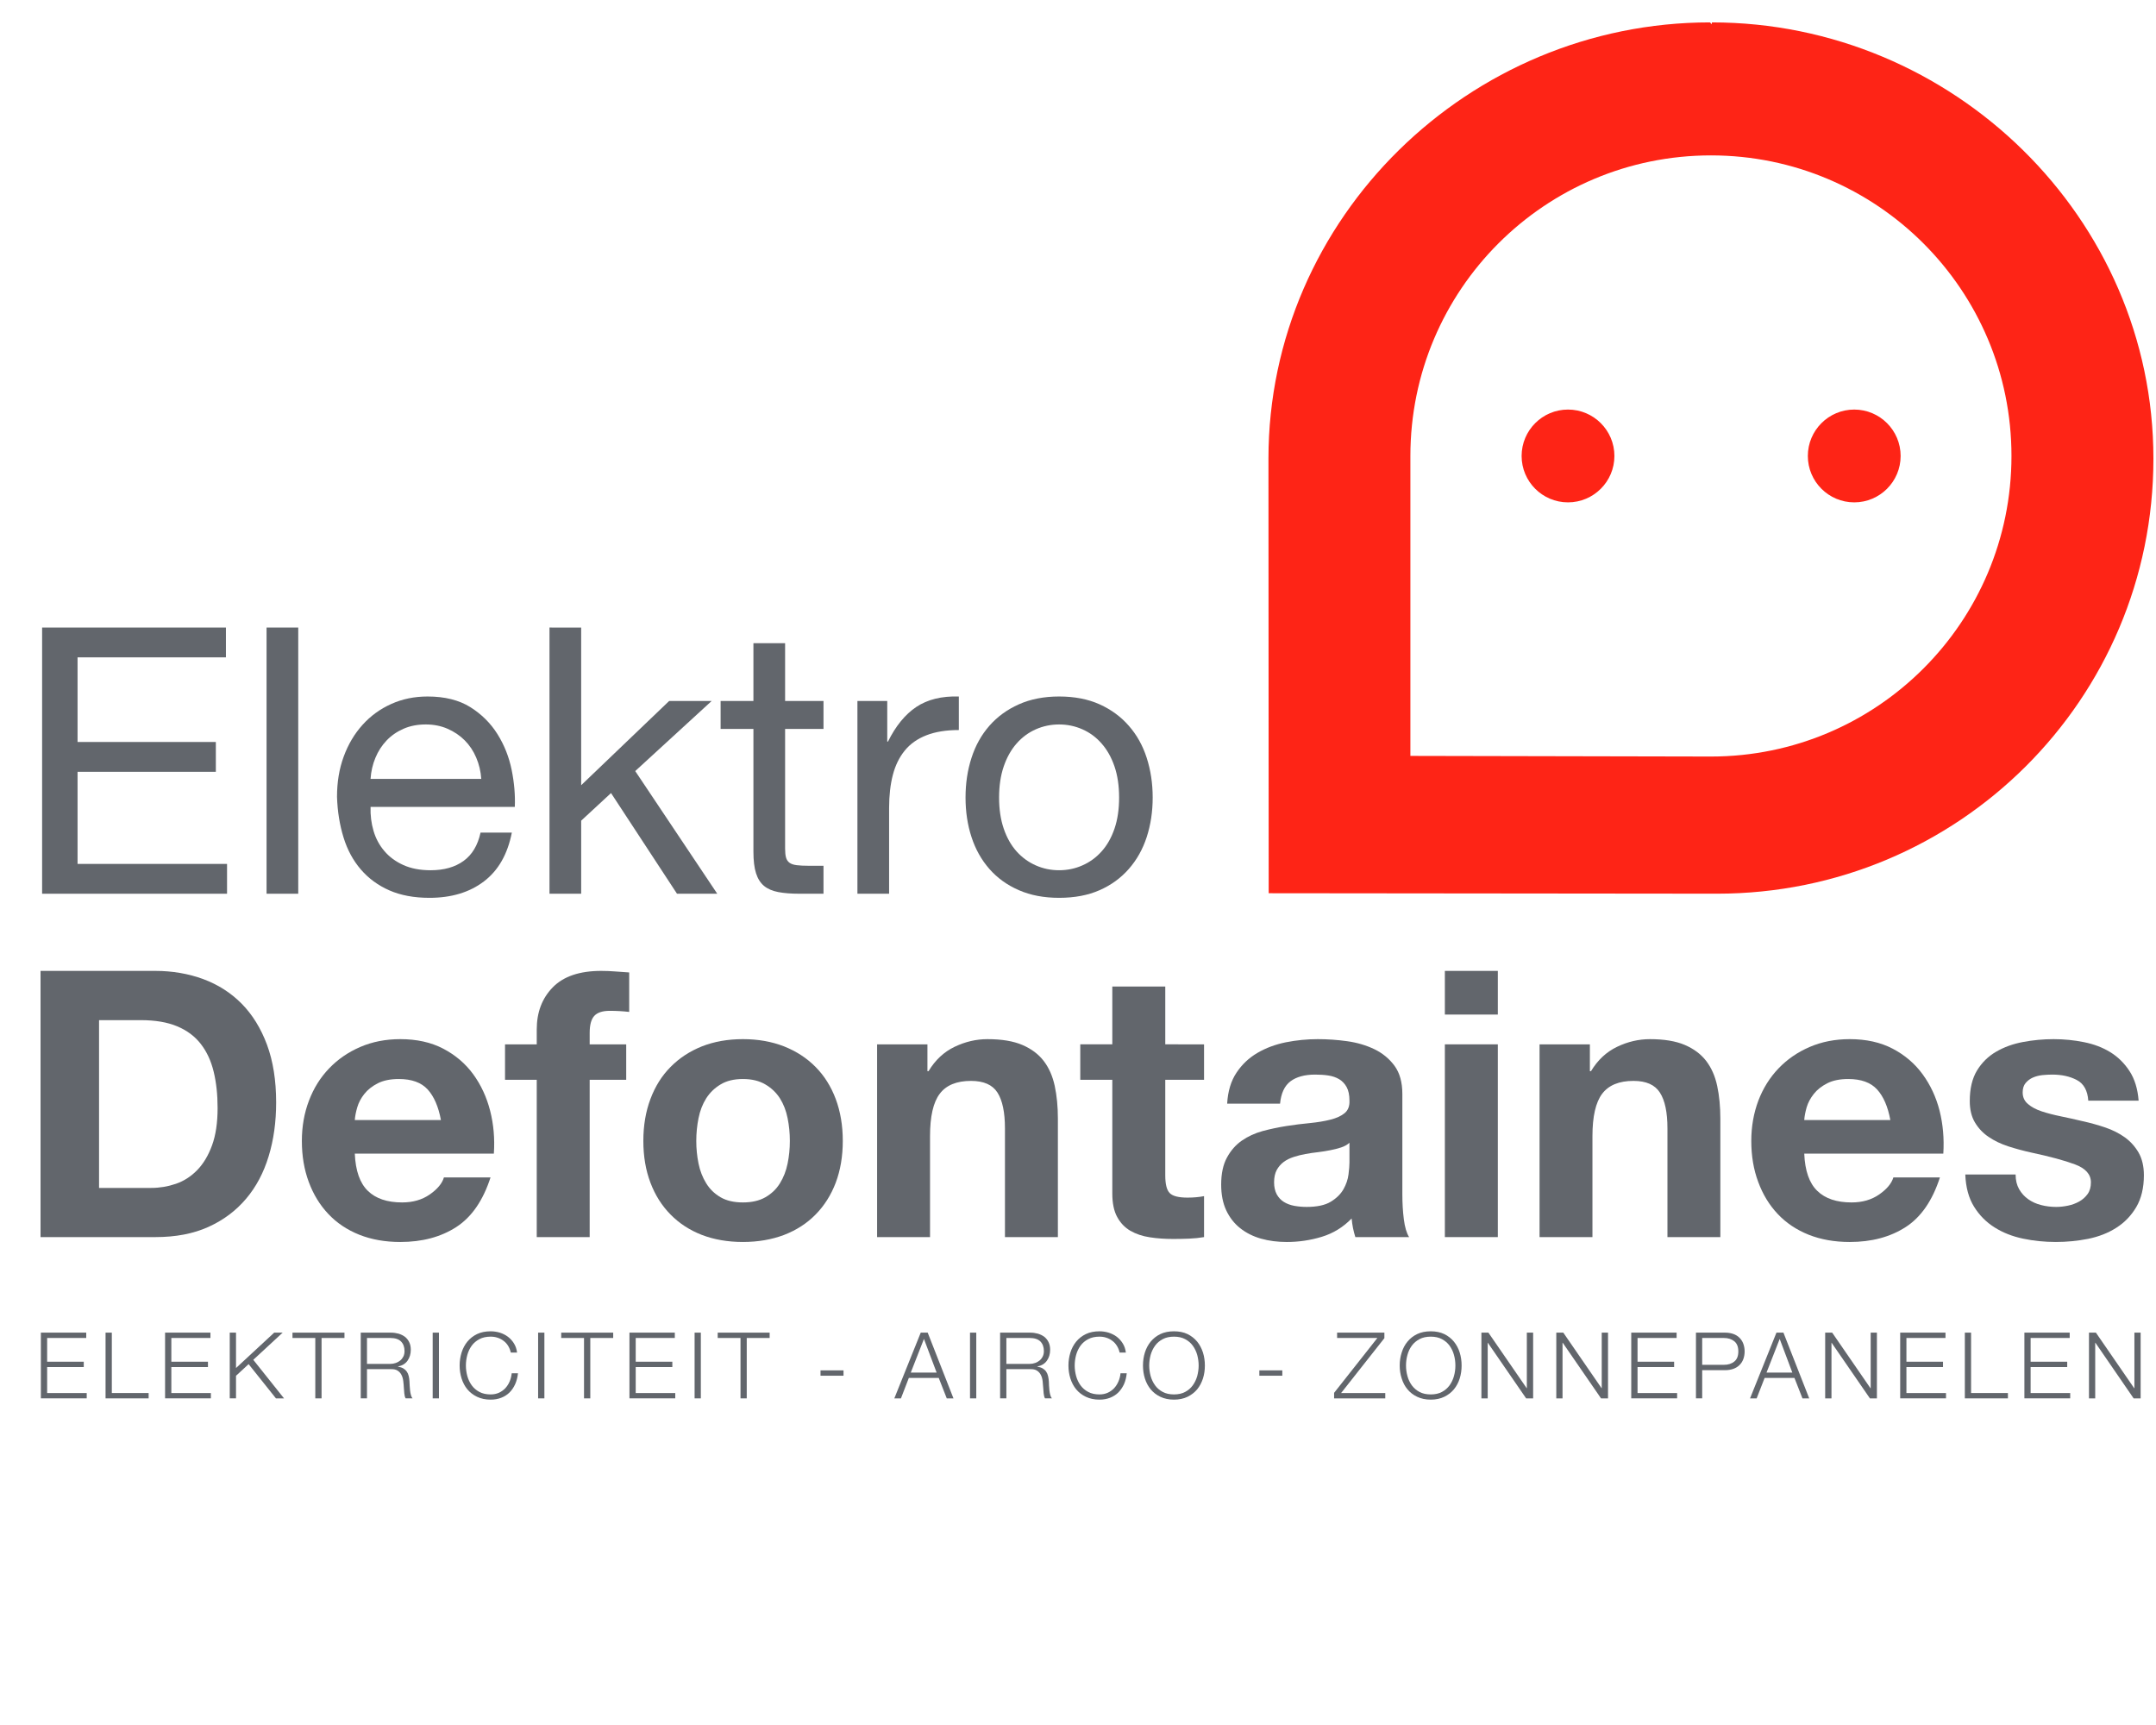 <?xml version="1.0" encoding="utf-8"?>
<!-- Generator: Adobe Illustrator 16.0.4, SVG Export Plug-In . SVG Version: 6.00 Build 0)  -->
<!DOCTYPE svg PUBLIC "-//W3C//DTD SVG 1.1//EN" "http://www.w3.org/Graphics/SVG/1.1/DTD/svg11.dtd">
<svg version="1.1" id="Layer_1" xmlns="http://www.w3.org/2000/svg" xmlns:xlink="http://www.w3.org/1999/xlink" x="0px" y="0px"
	 width="500px" height="400px" viewBox="0 0 500 400" enable-background="new 0 0 500 400" xml:space="preserve">
<g>
	<g>
		<path fill="#62666C" d="M52.394,145.514v6.916H17.985v19.624h32.07v6.916h-32.07v21.359h34.669v6.913H9.766v-61.727H52.394z"/>
		<path fill="#62666C" d="M69.166,145.514v61.727h-7.347v-61.727H69.166z"/>
		<path fill="#62666C" d="M112.216,204.393c-3.337,2.537-7.546,3.8-12.618,3.8c-3.579,0-6.673-0.58-9.299-1.73
			c-2.618-1.15-4.821-2.763-6.61-4.84c-1.79-2.076-3.13-4.549-4.02-7.437c-0.891-2.877-1.403-6.024-1.511-9.424
			c0-3.398,0.513-6.511,1.556-9.335c1.035-2.824,2.491-5.27,4.362-7.348c1.871-2.077,4.092-3.686,6.655-4.838
			c2.571-1.159,5.377-1.735,8.435-1.735c3.975,0,7.275,0.827,9.902,2.464c2.617,1.646,4.721,3.733,6.304,6.268
			c1.591,2.537,2.68,5.308,3.291,8.301c0.603,2.996,0.846,5.855,0.729,8.561H85.938c-0.063,1.961,0.171,3.824,0.692,5.577
			c0.513,1.753,1.349,3.31,2.509,4.667c1.151,1.358,2.617,2.438,4.407,3.247c1.78,0.803,3.885,1.205,6.313,1.205
			c3.112,0,5.658-0.719,7.645-2.159c1.996-1.438,3.3-3.633,3.938-6.573h7.258C117.719,198.079,115.561,201.857,112.216,204.393z
			 M110.444,175.687c-0.657-1.556-1.556-2.895-2.681-4.021c-1.124-1.124-2.446-2.013-3.975-2.68
			c-1.529-0.665-3.211-0.998-5.054-0.998c-1.906,0-3.625,0.333-5.145,0.998c-1.528,0.667-2.842,1.575-3.938,2.725
			c-1.097,1.153-1.961,2.492-2.591,4.02c-0.639,1.53-1.007,3.157-1.124,4.884h25.675
			C111.496,178.888,111.108,177.243,110.444,175.687z"/>
		<path fill="#62666C" d="M134.779,145.514v36.567l20.406-19.534h9.856l-17.726,16.251l19.021,28.443h-9.334l-15.298-23.344
			l-6.924,6.404v16.94h-7.347v-61.727H134.779z"/>
		<path fill="#62666C" d="M190.978,162.547v6.484h-8.904v27.753c0,0.864,0.072,1.556,0.216,2.069
			c0.144,0.521,0.422,0.926,0.818,1.213c0.404,0.289,0.97,0.476,1.69,0.559c0.72,0.089,1.655,0.134,2.807,0.134h3.373v6.481h-5.621
			c-1.898,0-3.526-0.129-4.883-0.387c-1.35-0.259-2.447-0.734-3.283-1.425c-0.836-0.694-1.458-1.673-1.861-2.943
			c-0.405-1.266-0.603-2.94-0.603-5.018v-28.437h-7.608v-6.484h7.608v-13.4h7.348v13.4H190.978z"/>
		<path fill="#62666C" d="M205.762,162.547v9.417h0.171c1.789-3.625,3.983-6.305,6.574-8.04c2.59-1.727,5.881-2.536,9.857-2.42v7.78
			c-2.941,0-5.45,0.405-7.519,1.214c-2.077,0.809-3.75,1.987-5.018,3.543c-1.269,1.556-2.195,3.445-2.77,5.666
			c-0.576,2.221-0.863,4.767-0.863,7.653v19.881h-7.348v-44.694H205.762z"/>
		<path fill="#62666C" d="M225.304,175.731c0.917-2.859,2.302-5.331,4.146-7.437c1.843-2.104,4.119-3.759,6.834-4.973
			c2.707-1.206,5.819-1.817,9.335-1.817c3.57,0,6.709,0.611,9.389,1.817c2.681,1.213,4.938,2.869,6.773,4.973
			c1.852,2.106,3.235,4.578,4.153,7.437c0.918,2.851,1.386,5.919,1.386,9.201c0,3.292-0.468,6.35-1.386,9.173
			s-2.302,5.288-4.153,7.392c-1.836,2.097-4.093,3.744-6.773,4.92c-2.68,1.187-5.818,1.775-9.389,1.775
			c-3.517,0-6.628-0.589-9.335-1.775c-2.715-1.176-4.991-2.823-6.834-4.92c-1.844-2.104-3.229-4.568-4.146-7.392
			c-0.926-2.824-1.385-5.881-1.385-9.173C223.919,181.65,224.377,178.582,225.304,175.731z M232.777,192.154
			c0.719,2.105,1.718,3.867,2.985,5.279c1.268,1.411,2.752,2.49,4.452,3.238c1.699,0.754,3.499,1.123,5.405,1.123
			c1.898,0,3.705-0.369,5.399-1.123c1.707-0.748,3.19-1.827,4.45-3.238c1.276-1.413,2.274-3.174,2.994-5.279
			c0.72-2.104,1.07-4.506,1.07-7.222c0-2.706-0.351-5.107-1.07-7.212c-0.72-2.104-1.718-3.875-2.994-5.315
			c-1.26-1.447-2.743-2.536-4.45-3.291c-1.694-0.747-3.5-1.125-5.399-1.125c-1.906,0-3.706,0.377-5.405,1.125
			c-1.7,0.755-3.184,1.844-4.452,3.291c-1.268,1.44-2.266,3.211-2.985,5.315c-0.72,2.105-1.079,4.507-1.079,7.212
			C231.698,187.648,232.057,190.05,232.777,192.154z"/>
	</g>
	<g>
		<path fill="#62666C" d="M36.029,225.134c3.976,0,7.68,0.647,11.107,1.905c3.435,1.276,6.403,3.167,8.912,5.703
			c2.501,2.537,4.46,5.719,5.873,9.514c1.412,3.813,2.122,8.275,2.122,13.4c0,4.496-0.576,8.652-1.735,12.447
			c-1.152,3.813-2.896,7.104-5.226,9.856c-2.337,2.769-5.243,4.954-8.732,6.536c-3.49,1.584-7.599,2.367-12.321,2.367H9.401v-61.729
			H36.029z M35.077,275.46c1.96,0,3.866-0.324,5.71-0.954c1.843-0.63,3.48-1.682,4.928-3.157c1.438-1.474,2.59-3.389,3.454-5.746
			c0.863-2.357,1.295-5.251,1.295-8.651c0-3.11-0.297-5.909-0.908-8.426c-0.603-2.502-1.593-4.65-2.978-6.433
			c-1.385-1.796-3.211-3.156-5.494-4.109c-2.276-0.952-5.083-1.429-8.427-1.429h-9.686v38.905H35.077z"/>
		<path fill="#62666C" d="M85.312,276.143c1.843,1.798,4.497,2.682,7.95,2.682c2.481,0,4.613-0.604,6.403-1.846
			c1.78-1.24,2.877-2.562,3.283-3.947h10.81c-1.735,5.36-4.388,9.208-7.959,11.511c-3.571,2.304-7.897,3.453-12.968,3.453
			c-3.517,0-6.683-0.565-9.506-1.681c-2.824-1.134-5.217-2.727-7.177-4.811c-1.96-2.069-3.48-4.55-4.541-7.429
			c-1.071-2.879-1.601-6.044-1.601-9.516c0-3.327,0.548-6.457,1.646-9.336c1.088-2.877,2.644-5.367,4.667-7.474
			c2.015-2.104,4.424-3.767,7.222-4.973c2.788-1.206,5.89-1.816,9.291-1.816c3.804,0,7.122,0.729,9.946,2.203
			c2.823,1.476,5.144,3.444,6.961,5.927c1.808,2.483,3.12,5.306,3.93,8.473c0.809,3.165,1.096,6.476,0.863,9.946h-32.25
			C82.453,271.483,83.468,274.362,85.312,276.143z M99.188,252.635c-1.474-1.619-3.706-2.429-6.7-2.429
			c-1.961,0-3.588,0.335-4.892,0.999c-1.295,0.665-2.33,1.484-3.112,2.473c-0.773,0.973-1.323,2.016-1.637,3.11
			c-0.323,1.098-0.504,2.07-0.566,2.934h19.974C101.68,256.609,100.655,254.254,99.188,252.635z"/>
		<path fill="#62666C" d="M117.121,250.386v-8.219h7.356v-3.455c0-3.974,1.233-7.229,3.715-9.767
			c2.473-2.534,6.223-3.812,11.241-3.812c1.088,0,2.185,0.045,3.282,0.134c1.097,0.091,2.159,0.154,3.202,0.226v9.154
			c-1.439-0.163-2.941-0.252-4.497-0.252c-1.673,0-2.869,0.387-3.588,1.16c-0.72,0.774-1.079,2.096-1.079,3.932v2.68h8.472v8.219
			h-8.472v36.478h-12.276v-36.478H117.121z"/>
		<path fill="#62666C" d="M150.845,254.837c1.088-2.913,2.644-5.394,4.668-7.429c2.014-2.05,4.433-3.632,7.257-4.766
			c2.824-1.115,5.998-1.682,9.515-1.682c3.516,0,6.7,0.566,9.551,1.682c2.851,1.134,5.287,2.716,7.302,4.766
			c2.023,2.035,3.579,4.516,4.676,7.429c1.088,2.914,1.637,6.161,1.637,9.723c0,3.58-0.549,6.799-1.637,9.694
			c-1.097,2.879-2.653,5.333-4.676,7.383c-2.015,2.052-4.452,3.624-7.302,4.722c-2.852,1.079-6.036,1.637-9.551,1.637
			c-3.517,0-6.691-0.558-9.515-1.637c-2.824-1.098-5.243-2.67-7.257-4.722c-2.024-2.05-3.58-4.504-4.668-7.383
			c-1.098-2.896-1.646-6.114-1.646-9.694C149.199,260.998,149.747,257.751,150.845,254.837z M161.997,269.803
			c0.342,1.691,0.935,3.219,1.771,4.568c0.835,1.367,1.943,2.438,3.328,3.247s3.112,1.206,5.189,1.206s3.813-0.396,5.226-1.206
			c1.412-0.81,2.536-1.88,3.372-3.247c0.836-1.35,1.43-2.877,1.772-4.568c0.351-1.708,0.521-3.445,0.521-5.243
			c0-1.779-0.171-3.543-0.521-5.271c-0.342-1.726-0.936-3.254-1.772-4.587c-0.836-1.312-1.96-2.399-3.372-3.229
			c-1.413-0.845-3.148-1.268-5.226-1.268s-3.804,0.423-5.189,1.268c-1.385,0.829-2.492,1.916-3.328,3.229
			c-0.836,1.333-1.43,2.861-1.771,4.587c-0.351,1.728-0.521,3.491-0.521,5.271C161.475,266.357,161.646,268.095,161.997,269.803z"/>
		<path fill="#62666C" d="M215.083,242.167v6.224h0.252c1.556-2.591,3.578-4.472,6.052-5.657c2.481-1.187,5.018-1.772,7.608-1.772
			c3.291,0,5.979,0.441,8.084,1.339c2.104,0.9,3.759,2.141,4.973,3.724c1.214,1.584,2.06,3.509,2.554,5.792
			c0.485,2.269,0.729,4.794,0.729,7.564v27.483h-12.276v-25.237c0-3.686-0.576-6.446-1.727-8.263
			c-1.151-1.816-3.201-2.723-6.142-2.723c-3.337,0-5.765,0.995-7.258,2.991c-1.502,1.98-2.248,5.263-2.248,9.812v23.419H203.41
			v-44.696H215.083z"/>
		<path fill="#62666C" d="M279.232,242.167v8.219h-8.994v22.141c0,2.07,0.342,3.453,1.043,4.138c0.685,0.701,2.069,1.043,4.14,1.043
			c0.699,0,1.365-0.034,1.995-0.089c0.629-0.054,1.24-0.143,1.816-0.253v9.498c-1.043,0.18-2.195,0.305-3.454,0.358
			c-1.276,0.055-2.517,0.073-3.723,0.073c-1.906,0-3.697-0.117-5.405-0.387c-1.707-0.252-3.201-0.764-4.496-1.502
			c-1.295-0.755-2.312-1.818-3.066-3.201c-0.756-1.386-1.133-3.203-1.133-5.45v-26.369h-7.43v-8.219h7.43v-13.4h12.283v13.4H279.232
			z"/>
		<path fill="#62666C" d="M286.75,248.749c1.259-1.906,2.878-3.435,4.839-4.586c1.96-1.152,4.162-1.97,6.61-2.473
			c2.463-0.485,4.918-0.729,7.4-0.729c2.248,0,4.515,0.153,6.835,0.478c2.301,0.322,4.407,0.944,6.312,1.86
			c1.89,0.918,3.454,2.205,4.66,3.842c1.205,1.653,1.815,3.821,1.815,6.537v23.256c0,2.016,0.108,3.94,0.343,5.791
			c0.233,1.838,0.646,3.221,1.222,4.139h-12.463c-0.218-0.685-0.406-1.393-0.55-2.114c-0.145-0.718-0.244-1.447-0.313-2.204
			c-1.961,2.018-4.265,3.437-6.908,4.244c-2.661,0.81-5.36,1.206-8.13,1.206c-2.14,0-4.119-0.251-5.972-0.773
			c-1.836-0.521-3.452-1.33-4.838-2.428c-1.385-1.096-2.456-2.48-3.245-4.153c-0.775-1.674-1.162-3.652-1.162-5.956
			c0-2.534,0.441-4.631,1.341-6.267c0.898-1.655,2.049-2.958,3.453-3.931c1.42-0.988,3.021-1.717,4.839-2.221
			c1.817-0.485,3.659-0.872,5.495-1.16c1.851-0.287,3.667-0.521,5.449-0.684c1.78-0.18,3.363-0.434,4.749-0.792
			c1.385-0.342,2.48-0.837,3.291-1.502c0.809-0.664,1.186-1.628,1.133-2.905c0-1.312-0.224-2.365-0.657-3.155
			c-0.431-0.774-1.006-1.385-1.726-1.817c-0.72-0.431-1.564-0.719-2.519-0.864c-0.936-0.143-1.97-0.207-3.066-0.207
			c-2.411,0-4.317,0.521-5.701,1.548c-1.386,1.044-2.195,2.771-2.429,5.197h-12.267C284.753,253.031,285.489,250.641,286.75,248.749
			z M311.004,266.08c-0.774,0.251-1.619,0.475-2.518,0.639c-0.883,0.179-1.826,0.323-2.798,0.448
			c-0.988,0.108-1.961,0.252-2.95,0.432c-0.918,0.162-1.825,0.396-2.724,0.684c-0.884,0.288-1.673,0.675-2.321,1.162
			c-0.666,0.501-1.196,1.121-1.608,1.86c-0.396,0.755-0.612,1.707-0.612,2.858c0,1.098,0.216,2.016,0.612,2.771
			c0.412,0.739,0.952,1.339,1.653,1.772c0.684,0.431,1.493,0.729,2.411,0.907c0.916,0.163,1.87,0.252,2.859,0.252
			c2.411,0,4.281-0.395,5.612-1.204c1.33-0.81,2.302-1.771,2.948-2.905c0.63-1.115,1.017-2.257,1.162-3.408
			c0.143-1.151,0.224-2.069,0.224-2.771v-4.587C312.434,265.46,311.777,265.826,311.004,266.08z"/>
		<path fill="#62666C" d="M335.079,235.26v-10.126h12.285v10.126H335.079z M347.364,242.167v44.696h-12.285v-44.696H347.364z"/>
		<path fill="#62666C" d="M368.712,242.167v6.224h0.254c1.563-2.591,3.578-4.472,6.061-5.657c2.464-1.187,5.018-1.772,7.608-1.772
			c3.273,0,5.979,0.441,8.083,1.339c2.104,0.9,3.752,2.141,4.974,3.724c1.206,1.584,2.06,3.509,2.547,5.792
			c0.484,2.269,0.729,4.794,0.729,7.564v27.483h-12.269v-25.237c0-3.686-0.575-6.446-1.743-8.263
			c-1.151-1.816-3.185-2.723-6.134-2.723c-3.346,0-5.756,0.995-7.267,2.991c-1.494,1.98-2.248,5.263-2.248,9.812v23.419H357.04
			v-44.696H368.712z"/>
		<path fill="#62666C" d="M421.448,276.143c1.836,1.798,4.497,2.682,7.951,2.682c2.481,0,4.621-0.604,6.402-1.846
			c1.781-1.24,2.878-2.562,3.292-3.947h10.793c-1.728,5.36-4.372,9.208-7.95,11.511c-3.58,2.304-7.897,3.453-12.968,3.453
			c-3.51,0-6.692-0.565-9.516-1.681c-2.824-1.134-5.217-2.727-7.177-4.811c-1.96-2.069-3.464-4.55-4.524-7.429
			c-1.079-2.879-1.608-6.044-1.608-9.516c0-3.327,0.556-6.457,1.637-9.336c1.097-2.877,2.66-5.367,4.676-7.474
			c2.015-2.104,4.416-3.767,7.221-4.973c2.788-1.206,5.892-1.816,9.292-1.816c3.812,0,7.121,0.729,9.945,2.203
			c2.823,1.476,5.136,3.444,6.952,5.927c1.816,2.483,3.138,5.306,3.946,8.473c0.793,3.165,1.081,6.476,0.864,9.946h-32.25
			C418.589,271.483,419.596,274.362,421.448,276.143z M435.326,252.635c-1.476-1.619-3.698-2.429-6.7-2.429
			c-1.961,0-3.589,0.335-4.884,0.999c-1.295,0.665-2.338,1.484-3.112,2.473c-0.773,0.973-1.33,2.016-1.653,3.11
			c-0.307,1.098-0.495,2.07-0.55,2.934h19.966C437.817,256.609,436.8,254.254,435.326,252.635z"/>
		<path fill="#62666C" d="M468.258,275.756c0.557,0.954,1.25,1.728,2.131,2.338c0.863,0.612,1.845,1.053,2.978,1.341
			c1.115,0.288,2.293,0.431,3.499,0.431c0.862,0,1.771-0.099,2.724-0.296c0.952-0.199,1.816-0.521,2.591-0.954
			c0.773-0.431,1.43-1.007,1.95-1.726c0.521-0.721,0.774-1.629,0.774-2.727c0-1.85-1.232-3.235-3.679-4.153
			s-5.855-1.836-10.242-2.771c-1.782-0.395-3.535-0.871-5.226-1.413c-1.709-0.556-3.212-1.274-4.543-2.175
			c-1.33-0.881-2.392-2.015-3.201-3.364c-0.81-1.349-1.204-3.012-1.204-4.973c0-2.879,0.566-5.251,1.682-7.087
			c1.132-1.853,2.615-3.3,4.451-4.362c1.853-1.078,3.921-1.816,6.224-2.247c2.302-0.434,4.676-0.657,7.087-0.657
			c2.428,0,4.774,0.234,7.059,0.701c2.268,0.451,4.308,1.224,6.089,2.321c1.781,1.097,3.266,2.562,4.452,4.379
			c1.187,1.816,1.896,4.093,2.114,6.861h-11.674c-0.163-2.355-1.062-3.964-2.68-4.794c-1.603-0.844-3.508-1.25-5.703-1.25
			c-0.684,0-1.439,0.045-2.247,0.119c-0.81,0.088-1.539,0.277-2.204,0.565s-1.215,0.711-1.681,1.25
			c-0.469,0.559-0.701,1.287-0.701,2.206c0,1.096,0.412,1.994,1.222,2.68c0.809,0.7,1.861,1.266,3.156,1.696
			c1.296,0.433,2.779,0.819,4.452,1.162c1.672,0.342,3.364,0.721,5.09,1.131c1.799,0.396,3.534,0.884,5.243,1.458
			c1.691,0.577,3.21,1.341,4.541,2.293c1.313,0.954,2.375,2.141,3.186,3.544c0.808,1.421,1.221,3.156,1.221,5.242
			c0,2.934-0.602,5.388-1.771,7.385c-1.186,1.996-2.724,3.588-4.631,4.794c-1.905,1.223-4.075,2.06-6.521,2.562
			c-2.463,0.485-4.953,0.729-7.49,0.729c-2.59,0-5.127-0.251-7.608-0.773c-2.481-0.521-4.686-1.385-6.609-2.606
			c-1.926-1.207-3.51-2.799-4.75-4.794c-1.241-1.979-1.915-4.47-2.04-7.474h11.673C467.44,273.679,467.718,274.804,468.258,275.756z
			"/>
	</g>
	<path fill="#FE2416" d="M294.168,106.352c0-55.87,46.519-101.159,102.393-101.159L397,5.625l0.006-0.431
		c55.873,0,102.395,45.289,102.395,101.159c0,55.864-45.303,100.877-101.16,100.877l-104.018-0.105L294.168,106.352z
		 M396.794,175.429c38.485,0,69.688-31.203,69.688-69.697c0-38.499-31.203-69.699-69.688-69.699
		c-38.507,0-69.709,31.201-69.709,69.699v69.551L396.794,175.429z M430.018,94.97c-5.937,0-10.76,4.821-10.76,10.762
		c0,5.938,4.823,10.758,10.76,10.758c5.94,0,10.759-4.82,10.759-10.758C440.777,99.791,435.958,94.97,430.018,94.97z M363.637,94.97
		c-5.938,0-10.758,4.821-10.758,10.762c0,5.938,4.819,10.758,10.758,10.758c5.938,0,10.762-4.82,10.762-10.758
		C374.399,99.791,369.575,94.97,363.637,94.97z"/>
	<g>
		<path fill="#62666C" d="M20,309.017v1.239h-9.067v5.503h8.492v1.24h-8.492v6.021h9.178v1.239H9.48v-15.243H20z"/>
		<path fill="#62666C" d="M25.933,309.017v14.004h8.536v1.239h-9.99v-15.243H25.933z"/>
		<path fill="#62666C" d="M48.804,309.017v1.239h-9.067v5.503h8.492v1.24h-8.492v6.021h9.17v1.239H38.283v-15.243H48.804z"/>
		<path fill="#62666C" d="M54.735,309.017v8.204l8.854-8.204h1.962l-6.811,6.301l7.127,8.942h-1.874l-6.337-7.938l-2.921,2.698v5.24
			h-1.454v-15.243H54.735z"/>
		<path fill="#62666C" d="M79.886,309.017v1.239h-5.312v14.004H73.12v-14.004h-5.29v-1.239H79.886z"/>
		<path fill="#62666C" d="M90.635,309.017c0.633,0,1.22,0.083,1.786,0.235c0.558,0.168,1.052,0.407,1.468,0.716
			c0.423,0.325,0.758,0.744,1.003,1.24c0.254,0.512,0.376,1.1,0.376,1.777c0,0.98-0.254,1.811-0.745,2.524
			c-0.5,0.713-1.24,1.159-2.221,1.355v0.045c0.5,0.08,0.91,0.215,1.24,0.407c0.322,0.191,0.587,0.436,0.796,0.729
			c0.209,0.295,0.357,0.637,0.451,1.042c0.093,0.387,0.149,0.812,0.176,1.26c0.018,0.251,0.035,0.57,0.044,0.945
			c0.017,0.375,0.044,0.734,0.089,1.113c0.045,0.379,0.105,0.728,0.199,1.062c0.093,0.335,0.216,0.604,0.376,0.791h-1.601
			c-0.089-0.143-0.15-0.322-0.207-0.523c-0.049-0.201-0.081-0.424-0.103-0.65c-0.022-0.211-0.042-0.436-0.051-0.642
			c-0.018-0.223-0.027-0.393-0.045-0.562c-0.027-0.535-0.073-1.069-0.14-1.6c-0.059-0.548-0.197-1.025-0.406-1.432
			c-0.201-0.423-0.503-0.76-0.892-1.011c-0.396-0.267-0.93-0.374-1.616-0.355h-5.504v6.774h-1.445v-15.243H90.635z M90.532,316.263
			c0.438,0,0.861-0.078,1.262-0.216c0.393-0.137,0.745-0.332,1.04-0.583c0.303-0.249,0.541-0.567,0.716-0.921
			c0.182-0.369,0.265-0.79,0.265-1.247c0-0.944-0.268-1.676-0.812-2.229c-0.536-0.536-1.365-0.812-2.471-0.812h-5.423v6.007H90.532z
			"/>
		<path fill="#62666C" d="M101.798,309.017v15.243h-1.454v-15.243H101.798z"/>
		<path fill="#62666C" d="M117.83,312.063c-0.29-0.467-0.646-0.854-1.07-1.157c-0.415-0.32-0.883-0.559-1.387-0.716
			c-0.504-0.174-1.033-0.243-1.586-0.243c-1.008,0-1.882,0.191-2.604,0.575s-1.318,0.882-1.778,1.511
			c-0.468,0.646-0.807,1.361-1.026,2.147c-0.218,0.803-0.332,1.619-0.332,2.466c0,0.82,0.113,1.635,0.332,2.442
			c0.219,0.789,0.558,1.508,1.026,2.153c0.459,0.63,1.055,1.145,1.778,1.527c0.723,0.384,1.596,0.575,2.604,0.575
			c0.713,0,1.347-0.133,1.918-0.384c0.571-0.266,1.058-0.61,1.477-1.048c0.41-0.452,0.745-0.956,1.003-1.558
			c0.25-0.585,0.415-1.216,0.487-1.911h1.454c-0.098,0.945-0.325,1.797-0.665,2.555c-0.339,0.741-0.785,1.393-1.32,1.918
			c-0.544,0.526-1.175,0.924-1.911,1.21c-0.735,0.284-1.549,0.428-2.442,0.428c-1.195,0-2.246-0.225-3.151-0.658
			c-0.897-0.433-1.652-1.01-2.25-1.732c-0.598-0.724-1.04-1.57-1.343-2.524c-0.295-0.938-0.45-1.94-0.45-2.993
			s0.155-2.057,0.45-3.011c0.303-0.954,0.745-1.804,1.343-2.531c0.598-0.727,1.353-1.324,2.25-1.757
			c0.905-0.432,1.956-0.64,3.151-0.64c0.723,0,1.434,0.103,2.125,0.309c0.683,0.222,1.315,0.528,1.874,0.951
			c0.566,0.424,1.03,0.943,1.41,1.558c0.378,0.6,0.617,1.309,0.716,2.11h-1.454C118.332,313.056,118.12,312.532,117.83,312.063z"/>
		<path fill="#62666C" d="M126.249,309.017v15.243h-1.454v-15.243H126.249z"/>
		<path fill="#62666C" d="M142.207,309.017v1.239h-5.312v14.004h-1.454v-14.004h-5.29v-1.239H142.207z"/>
		<path fill="#62666C" d="M156.497,309.017v1.239h-9.067v5.503h8.492v1.24h-8.492v6.021h9.17v1.239h-10.624v-15.243H156.497z"/>
		<path fill="#62666C" d="M162.531,309.017v15.243h-1.445v-15.243H162.531z"/>
		<path fill="#62666C" d="M178.49,309.017v1.239h-5.312v14.004h-1.445v-14.004h-5.29v-1.239H178.49z"/>
		<path fill="#62666C" d="M190.286,317.767h5.334v1.239h-5.334V317.767z"/>
		<path fill="#62666C" d="M215.143,309.017l5.977,15.243h-1.556l-1.86-4.736h-6.935l-1.83,4.736h-1.534l6.124-15.243H215.143z
			 M217.216,318.283l-2.943-7.805l-3.055,7.805H217.216z"/>
		<path fill="#62666C" d="M226.409,309.017v15.243h-1.453v-15.243H226.409z"/>
		<path fill="#62666C" d="M238.915,309.017c0.624,0,1.219,0.083,1.777,0.235c0.558,0.168,1.052,0.407,1.476,0.716
			c0.415,0.325,0.75,0.744,0.996,1.24c0.253,0.512,0.376,1.1,0.376,1.777c0,0.98-0.246,1.811-0.745,2.524
			c-0.5,0.713-1.24,1.159-2.222,1.355v0.045c0.5,0.08,0.91,0.215,1.24,0.407c0.321,0.191,0.595,0.436,0.796,0.729
			c0.209,0.295,0.356,0.637,0.45,1.042c0.094,0.387,0.15,0.812,0.186,1.26c0.009,0.251,0.027,0.57,0.036,0.945
			c0.017,0.375,0.044,0.734,0.088,1.113s0.114,0.728,0.199,1.062c0.094,0.335,0.217,0.604,0.377,0.791h-1.602
			c-0.08-0.143-0.15-0.322-0.198-0.523c-0.05-0.201-0.089-0.424-0.112-0.65c-0.022-0.211-0.033-0.436-0.051-0.642
			c-0.017-0.223-0.027-0.393-0.044-0.562c-0.027-0.535-0.074-1.069-0.14-1.6c-0.058-0.548-0.197-1.025-0.405-1.432
			c-0.202-0.423-0.505-0.76-0.893-1.011c-0.389-0.267-0.93-0.374-1.608-0.355h-5.504v6.774h-1.454v-15.243H238.915z
			 M238.802,316.263c0.446,0,0.861-0.078,1.263-0.216c0.393-0.137,0.745-0.332,1.04-0.583c0.303-0.249,0.542-0.567,0.716-0.921
			c0.183-0.369,0.266-0.79,0.266-1.247c0-0.944-0.269-1.676-0.804-2.229c-0.543-0.536-1.372-0.812-2.479-0.812h-5.415v6.007H238.802
			z"/>
		<path fill="#62666C" d="M259.01,312.063c-0.291-0.467-0.639-0.854-1.062-1.157c-0.425-0.32-0.876-0.559-1.388-0.716
			c-0.496-0.174-1.024-0.243-1.586-0.243c-1.008,0-1.874,0.191-2.597,0.575c-0.739,0.384-1.326,0.882-1.789,1.511
			c-0.464,0.646-0.804,1.361-1.022,2.147c-0.218,0.803-0.332,1.619-0.332,2.466c0,0.82,0.114,1.635,0.332,2.442
			c0.218,0.789,0.558,1.508,1.022,2.153c0.463,0.63,1.05,1.145,1.789,1.527c0.723,0.384,1.589,0.575,2.597,0.575
			c0.714,0,1.348-0.133,1.918-0.384c0.57-0.266,1.058-0.61,1.477-1.048c0.419-0.452,0.736-0.956,1.003-1.558
			c0.25-0.585,0.423-1.216,0.486-1.911h1.445c-0.099,0.945-0.309,1.797-0.647,2.555c-0.356,0.741-0.793,1.393-1.329,1.918
			c-0.535,0.526-1.183,0.924-1.911,1.21c-0.728,0.284-1.541,0.428-2.441,0.428c-1.195,0-2.245-0.225-3.15-0.658
			c-0.903-0.433-1.651-1.01-2.251-1.732c-0.596-0.724-1.04-1.57-1.342-2.524c-0.295-0.938-0.451-1.94-0.451-2.993
			s0.156-2.057,0.451-3.011c0.302-0.954,0.746-1.804,1.342-2.531c0.6-0.727,1.348-1.324,2.251-1.757
			c0.905-0.432,1.955-0.64,3.15-0.64c0.723,0,1.435,0.103,2.116,0.309c0.7,0.222,1.324,0.528,1.891,0.951
			c0.55,0.424,1.022,0.943,1.4,1.558c0.38,0.6,0.618,1.309,0.716,2.11h-1.445C259.52,313.056,259.317,312.532,259.01,312.063z"/>
		<path fill="#62666C" d="M265.51,313.636c0.295-0.954,0.753-1.804,1.343-2.531c0.606-0.727,1.345-1.324,2.25-1.757
			c0.905-0.432,1.956-0.64,3.151-0.64c1.194,0,2.243,0.208,3.144,0.64c0.884,0.433,1.637,1.03,2.243,1.757
			c0.59,0.728,1.031,1.577,1.343,2.531c0.295,0.954,0.441,1.958,0.441,3.011s-0.146,2.056-0.441,2.993
			c-0.312,0.954-0.753,1.801-1.343,2.524c-0.606,0.723-1.359,1.3-2.243,1.732c-0.9,0.434-1.949,0.658-3.144,0.658
			c-1.195,0-2.246-0.225-3.151-0.658c-0.905-0.433-1.644-1.01-2.25-1.732c-0.59-0.724-1.048-1.57-1.343-2.524
			c-0.295-0.938-0.441-1.94-0.441-2.993S265.215,314.59,265.51,313.636z M266.846,319.089c0.227,0.789,0.566,1.508,1.034,2.153
			c0.451,0.63,1.055,1.145,1.777,1.527c0.724,0.384,1.588,0.575,2.597,0.575c1.008,0,1.871-0.191,2.589-0.575
			c0.719-0.383,1.32-0.897,1.771-1.527c0.469-0.646,0.808-1.364,1.034-2.153c0.21-0.808,0.332-1.622,0.332-2.442
			c0-0.847-0.122-1.663-0.332-2.466c-0.227-0.786-0.565-1.502-1.034-2.147c-0.45-0.629-1.052-1.127-1.771-1.511
			c-0.718-0.384-1.581-0.575-2.589-0.575c-1.009,0-1.873,0.191-2.597,0.575c-0.723,0.384-1.326,0.882-1.777,1.511
			c-0.468,0.646-0.808,1.361-1.034,2.147c-0.21,0.803-0.332,1.619-0.332,2.466C266.514,317.467,266.636,318.281,266.846,319.089z"/>
		<path fill="#62666C" d="M292.057,317.767h5.325v1.239h-5.325V317.767z"/>
		<path fill="#62666C" d="M321.053,309.017v1.283l-10.035,12.721h10.24v1.239h-11.864v-1.285l10.035-12.719h-9.34v-1.239H321.053z"
			/>
		<path fill="#62666C" d="M325.067,313.636c0.294-0.954,0.736-1.804,1.343-2.531c0.589-0.727,1.345-1.324,2.25-1.757
			c0.904-0.432,1.956-0.64,3.15-0.64c1.179,0,2.227,0.208,3.128,0.64c0.899,0.433,1.637,1.03,2.242,1.757
			c0.59,0.728,1.049,1.577,1.344,2.531s0.441,1.958,0.441,3.011s-0.146,2.056-0.441,2.993c-0.295,0.954-0.754,1.801-1.344,2.524
			c-0.605,0.723-1.343,1.3-2.242,1.732c-0.901,0.434-1.949,0.658-3.128,0.658c-1.194,0-2.246-0.225-3.15-0.658
			c-0.905-0.433-1.661-1.01-2.25-1.732c-0.606-0.724-1.049-1.57-1.343-2.524c-0.312-0.938-0.459-1.94-0.459-2.993
			S324.755,314.59,325.067,313.636z M326.403,319.089c0.21,0.789,0.549,1.508,1.018,2.153c0.467,0.63,1.055,1.145,1.777,1.527
			c0.723,0.384,1.587,0.575,2.612,0.575c1.008,0,1.871-0.191,2.589-0.575c0.719-0.383,1.304-0.897,1.771-1.527
			c0.451-0.646,0.807-1.364,1.018-2.153c0.227-0.808,0.332-1.622,0.332-2.442c0-0.847-0.105-1.663-0.332-2.466
			c-0.211-0.786-0.566-1.502-1.018-2.147c-0.468-0.629-1.053-1.127-1.771-1.511c-0.718-0.384-1.581-0.575-2.589-0.575
			c-1.025,0-1.89,0.191-2.612,0.575s-1.311,0.882-1.777,1.511c-0.469,0.646-0.808,1.361-1.018,2.147
			c-0.228,0.803-0.333,1.619-0.333,2.466C326.07,317.467,326.175,318.281,326.403,319.089z"/>
		<path fill="#62666C" d="M345.177,309.017l8.885,12.896h0.027v-12.896h1.462v15.243h-1.624l-8.884-12.897h-0.027v12.897h-1.462
			v-15.243H345.177z"/>
		<path fill="#62666C" d="M362.545,309.017l8.885,12.896h0.027v-12.896h1.462v15.243h-1.624l-8.884-12.897h-0.044v12.897h-1.445
			v-15.243H362.545z"/>
		<path fill="#62666C" d="M388.825,309.017v1.239h-9.06v5.503h8.483v1.24h-8.483v6.021h9.179v1.239h-10.641v-15.243H388.825z"/>
		<path fill="#62666C" d="M400.069,309.017c0.678,0,1.298,0.096,1.859,0.286c0.562,0.192,1.039,0.478,1.431,0.857
			c0.394,0.378,0.709,0.844,0.915,1.38c0.205,0.535,0.325,1.15,0.325,1.829c0,0.695-0.12,1.294-0.325,1.846
			c-0.206,0.535-0.521,1.001-0.915,1.363c-0.392,0.379-0.869,0.664-1.431,0.856c-0.562,0.191-1.182,0.287-1.859,0.287h-5.312v6.538
			h-1.445v-15.243H400.069z M399.759,316.481c1.009,0,1.825-0.249,2.449-0.767c0.624-0.5,0.929-1.294,0.929-2.346
			c0-1.053-0.305-1.829-0.929-2.347c-0.624-0.5-1.44-0.767-2.449-0.767h-5.003v6.226H399.759z"/>
		<path fill="#62666C" d="M413.599,309.017l5.977,15.243h-1.564l-1.86-4.736h-6.918l-1.846,4.736h-1.534l6.123-15.243H413.599z
			 M415.665,318.283l-2.935-7.805l-3.056,7.805H415.665z"/>
		<path fill="#62666C" d="M424.902,309.017l8.885,12.896h0.044v-12.896h1.445v15.243h-1.624l-8.884-12.897h-0.028v12.897h-1.462
			v-15.243H424.902z"/>
		<path fill="#62666C" d="M451.181,309.017v1.239h-9.06v5.503h8.483v1.24h-8.483v6.021h9.179v1.239h-10.624v-15.243H451.181z"/>
		<path fill="#62666C" d="M457.113,309.017v14.004h8.545v1.239h-9.991v-15.243H457.113z"/>
		<path fill="#62666C" d="M479.985,309.017v1.239h-9.06v5.503h8.484v1.24h-8.484v6.021h9.179v1.239H469.48v-15.243H479.985z"/>
		<path fill="#62666C" d="M486.063,309.017l8.885,12.896h0.044v-12.896h1.445v15.243h-1.624l-8.867-12.897h-0.044v12.897h-1.446
			v-15.243H486.063z"/>
	</g>
</g>
</svg>
